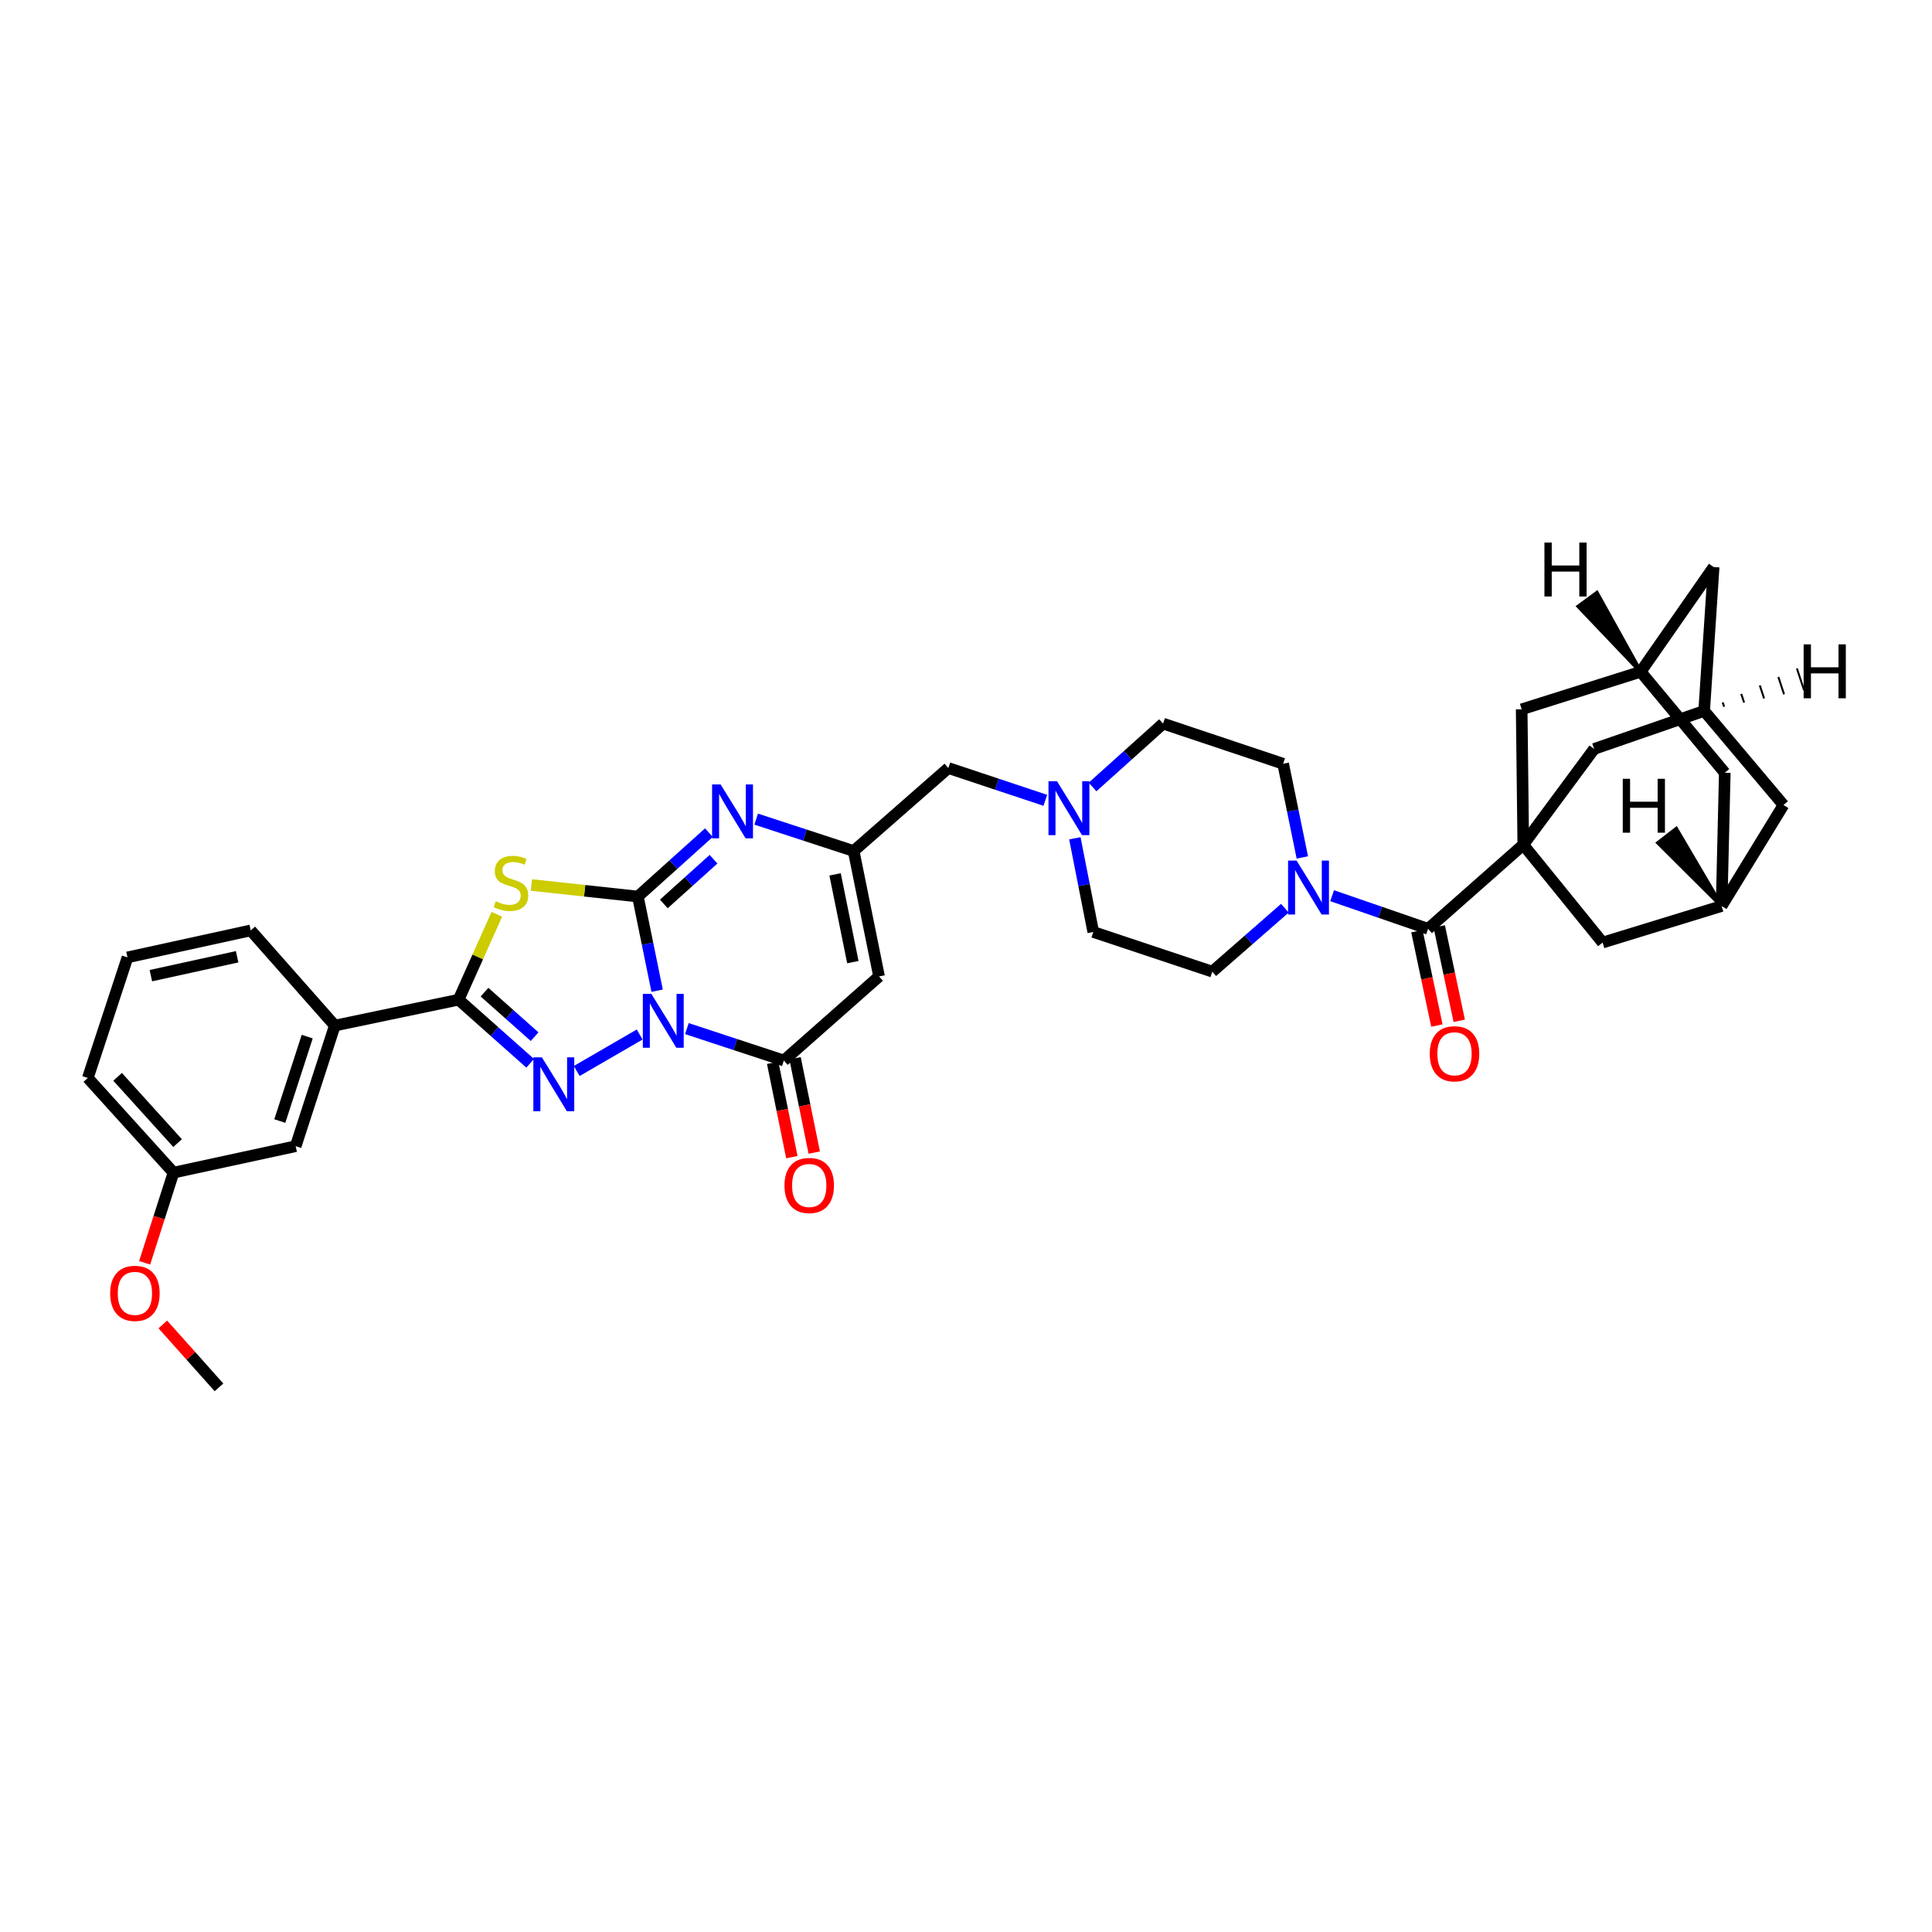 <?xml version='1.0' encoding='iso-8859-1'?>
<svg version='1.1' baseProfile='full'
              xmlns='http://www.w3.org/2000/svg'
                      xmlns:rdkit='http://www.rdkit.org/xml'
                      xmlns:xlink='http://www.w3.org/1999/xlink'
                  xml:space='preserve'
width='1000px' height='1000px' viewBox='0 0 1000 1000'>
<!-- END OF HEADER -->
<rect style='opacity:1.0;fill:#FFFFFF;stroke:none' width='1000' height='1000' x='0' y='0'> </rect>
<path class='bond-0' d='M 340.125,512.789 L 335.146,488.418' style='fill:none;fill-rule:evenodd;stroke:#0000FF;stroke-width:6px;stroke-linecap:butt;stroke-linejoin:miter;stroke-opacity:1' />
<path class='bond-0' d='M 335.146,488.418 L 330.168,464.047' style='fill:none;fill-rule:evenodd;stroke:#000000;stroke-width:6px;stroke-linecap:butt;stroke-linejoin:miter;stroke-opacity:1' />
<path class='bond-1' d='M 331.092,535.462 L 298.513,554.344' style='fill:none;fill-rule:evenodd;stroke:#0000FF;stroke-width:6px;stroke-linecap:butt;stroke-linejoin:miter;stroke-opacity:1' />
<path class='bond-4' d='M 355.534,532.403 L 380.63,540.661' style='fill:none;fill-rule:evenodd;stroke:#0000FF;stroke-width:6px;stroke-linecap:butt;stroke-linejoin:miter;stroke-opacity:1' />
<path class='bond-4' d='M 380.63,540.661 L 405.727,548.919' style='fill:none;fill-rule:evenodd;stroke:#000000;stroke-width:6px;stroke-linecap:butt;stroke-linejoin:miter;stroke-opacity:1' />
<path class='bond-2' d='M 330.168,464.047 L 302.616,461.058' style='fill:none;fill-rule:evenodd;stroke:#000000;stroke-width:6px;stroke-linecap:butt;stroke-linejoin:miter;stroke-opacity:1' />
<path class='bond-2' d='M 302.616,461.058 L 275.065,458.07' style='fill:none;fill-rule:evenodd;stroke:#CCCC00;stroke-width:6px;stroke-linecap:butt;stroke-linejoin:miter;stroke-opacity:1' />
<path class='bond-5' d='M 330.168,464.047 L 348.549,447.513' style='fill:none;fill-rule:evenodd;stroke:#000000;stroke-width:6px;stroke-linecap:butt;stroke-linejoin:miter;stroke-opacity:1' />
<path class='bond-5' d='M 348.549,447.513 L 366.93,430.98' style='fill:none;fill-rule:evenodd;stroke:#0000FF;stroke-width:6px;stroke-linecap:butt;stroke-linejoin:miter;stroke-opacity:1' />
<path class='bond-5' d='M 343.588,467.877 L 356.455,456.303' style='fill:none;fill-rule:evenodd;stroke:#000000;stroke-width:6px;stroke-linecap:butt;stroke-linejoin:miter;stroke-opacity:1' />
<path class='bond-5' d='M 356.455,456.303 L 369.322,444.73' style='fill:none;fill-rule:evenodd;stroke:#0000FF;stroke-width:6px;stroke-linecap:butt;stroke-linejoin:miter;stroke-opacity:1' />
<path class='bond-3' d='M 274.418,550.356 L 255.893,533.897' style='fill:none;fill-rule:evenodd;stroke:#0000FF;stroke-width:6px;stroke-linecap:butt;stroke-linejoin:miter;stroke-opacity:1' />
<path class='bond-3' d='M 255.893,533.897 L 237.367,517.438' style='fill:none;fill-rule:evenodd;stroke:#000000;stroke-width:6px;stroke-linecap:butt;stroke-linejoin:miter;stroke-opacity:1' />
<path class='bond-3' d='M 276.713,536.58 L 263.745,525.059' style='fill:none;fill-rule:evenodd;stroke:#0000FF;stroke-width:6px;stroke-linecap:butt;stroke-linejoin:miter;stroke-opacity:1' />
<path class='bond-3' d='M 263.745,525.059 L 250.777,513.538' style='fill:none;fill-rule:evenodd;stroke:#000000;stroke-width:6px;stroke-linecap:butt;stroke-linejoin:miter;stroke-opacity:1' />
<path class='bond-36' d='M 257.16,473.238 L 247.264,495.338' style='fill:none;fill-rule:evenodd;stroke:#CCCC00;stroke-width:6px;stroke-linecap:butt;stroke-linejoin:miter;stroke-opacity:1' />
<path class='bond-36' d='M 247.264,495.338 L 237.367,517.438' style='fill:none;fill-rule:evenodd;stroke:#000000;stroke-width:6px;stroke-linecap:butt;stroke-linejoin:miter;stroke-opacity:1' />
<path class='bond-11' d='M 237.367,517.438 L 173.296,530.837' style='fill:none;fill-rule:evenodd;stroke:#000000;stroke-width:6px;stroke-linecap:butt;stroke-linejoin:miter;stroke-opacity:1' />
<path class='bond-7' d='M 405.727,548.919 L 455,505.386' style='fill:none;fill-rule:evenodd;stroke:#000000;stroke-width:6px;stroke-linecap:butt;stroke-linejoin:miter;stroke-opacity:1' />
<path class='bond-19' d='M 399.934,550.097 L 404.898,574.52' style='fill:none;fill-rule:evenodd;stroke:#000000;stroke-width:6px;stroke-linecap:butt;stroke-linejoin:miter;stroke-opacity:1' />
<path class='bond-19' d='M 404.898,574.52 L 409.861,598.944' style='fill:none;fill-rule:evenodd;stroke:#FF0000;stroke-width:6px;stroke-linecap:butt;stroke-linejoin:miter;stroke-opacity:1' />
<path class='bond-19' d='M 411.52,547.742 L 416.483,572.166' style='fill:none;fill-rule:evenodd;stroke:#000000;stroke-width:6px;stroke-linecap:butt;stroke-linejoin:miter;stroke-opacity:1' />
<path class='bond-19' d='M 416.483,572.166 L 421.447,596.589' style='fill:none;fill-rule:evenodd;stroke:#FF0000;stroke-width:6px;stroke-linecap:butt;stroke-linejoin:miter;stroke-opacity:1' />
<path class='bond-37' d='M 391.389,423.982 L 416.62,432.234' style='fill:none;fill-rule:evenodd;stroke:#0000FF;stroke-width:6px;stroke-linecap:butt;stroke-linejoin:miter;stroke-opacity:1' />
<path class='bond-37' d='M 416.62,432.234 L 441.851,440.487' style='fill:none;fill-rule:evenodd;stroke:#000000;stroke-width:6px;stroke-linecap:butt;stroke-linejoin:miter;stroke-opacity:1' />
<path class='bond-6' d='M 788.442,437.229 L 739.168,480.749' style='fill:none;fill-rule:evenodd;stroke:#000000;stroke-width:6px;stroke-linecap:butt;stroke-linejoin:miter;stroke-opacity:1' />
<path class='bond-13' d='M 788.442,437.229 L 825.118,387.653' style='fill:none;fill-rule:evenodd;stroke:#000000;stroke-width:6px;stroke-linecap:butt;stroke-linejoin:miter;stroke-opacity:1' />
<path class='bond-14' d='M 788.442,437.229 L 829.506,487.869' style='fill:none;fill-rule:evenodd;stroke:#000000;stroke-width:6px;stroke-linecap:butt;stroke-linejoin:miter;stroke-opacity:1' />
<path class='bond-15' d='M 788.442,437.229 L 787.614,367.135' style='fill:none;fill-rule:evenodd;stroke:#000000;stroke-width:6px;stroke-linecap:butt;stroke-linejoin:miter;stroke-opacity:1' />
<path class='bond-9' d='M 455,505.386 L 441.851,440.487' style='fill:none;fill-rule:evenodd;stroke:#000000;stroke-width:6px;stroke-linecap:butt;stroke-linejoin:miter;stroke-opacity:1' />
<path class='bond-9' d='M 441.441,497.999 L 432.236,452.569' style='fill:none;fill-rule:evenodd;stroke:#000000;stroke-width:6px;stroke-linecap:butt;stroke-linejoin:miter;stroke-opacity:1' />
<path class='bond-8' d='M 739.168,480.749 L 714.335,472.181' style='fill:none;fill-rule:evenodd;stroke:#000000;stroke-width:6px;stroke-linecap:butt;stroke-linejoin:miter;stroke-opacity:1' />
<path class='bond-8' d='M 714.335,472.181 L 689.502,463.612' style='fill:none;fill-rule:evenodd;stroke:#0000FF;stroke-width:6px;stroke-linecap:butt;stroke-linejoin:miter;stroke-opacity:1' />
<path class='bond-21' d='M 733.385,481.974 L 738.557,506.396' style='fill:none;fill-rule:evenodd;stroke:#000000;stroke-width:6px;stroke-linecap:butt;stroke-linejoin:miter;stroke-opacity:1' />
<path class='bond-21' d='M 738.557,506.396 L 743.729,530.818' style='fill:none;fill-rule:evenodd;stroke:#FF0000;stroke-width:6px;stroke-linecap:butt;stroke-linejoin:miter;stroke-opacity:1' />
<path class='bond-21' d='M 744.951,479.525 L 750.123,503.947' style='fill:none;fill-rule:evenodd;stroke:#000000;stroke-width:6px;stroke-linecap:butt;stroke-linejoin:miter;stroke-opacity:1' />
<path class='bond-21' d='M 750.123,503.947 L 755.295,528.369' style='fill:none;fill-rule:evenodd;stroke:#FF0000;stroke-width:6px;stroke-linecap:butt;stroke-linejoin:miter;stroke-opacity:1' />
<path class='bond-20' d='M 441.851,440.487 L 490.862,397.532' style='fill:none;fill-rule:evenodd;stroke:#000000;stroke-width:6px;stroke-linecap:butt;stroke-linejoin:miter;stroke-opacity:1' />
<path class='bond-10' d='M 674.09,443.811 L 669.122,419.568' style='fill:none;fill-rule:evenodd;stroke:#0000FF;stroke-width:6px;stroke-linecap:butt;stroke-linejoin:miter;stroke-opacity:1' />
<path class='bond-10' d='M 669.122,419.568 L 664.154,395.325' style='fill:none;fill-rule:evenodd;stroke:#000000;stroke-width:6px;stroke-linecap:butt;stroke-linejoin:miter;stroke-opacity:1' />
<path class='bond-39' d='M 665.049,470.09 L 646.264,486.51' style='fill:none;fill-rule:evenodd;stroke:#0000FF;stroke-width:6px;stroke-linecap:butt;stroke-linejoin:miter;stroke-opacity:1' />
<path class='bond-39' d='M 646.264,486.51 L 627.478,502.93' style='fill:none;fill-rule:evenodd;stroke:#000000;stroke-width:6px;stroke-linecap:butt;stroke-linejoin:miter;stroke-opacity:1' />
<path class='bond-24' d='M 173.296,530.837 L 153.04,593.267' style='fill:none;fill-rule:evenodd;stroke:#000000;stroke-width:6px;stroke-linecap:butt;stroke-linejoin:miter;stroke-opacity:1' />
<path class='bond-24' d='M 159.012,536.553 L 144.833,580.254' style='fill:none;fill-rule:evenodd;stroke:#000000;stroke-width:6px;stroke-linecap:butt;stroke-linejoin:miter;stroke-opacity:1' />
<path class='bond-32' d='M 173.296,530.837 L 129.782,481.577' style='fill:none;fill-rule:evenodd;stroke:#000000;stroke-width:6px;stroke-linecap:butt;stroke-linejoin:miter;stroke-opacity:1' />
<path class='bond-12' d='M 541.053,414.248 L 515.957,405.89' style='fill:none;fill-rule:evenodd;stroke:#0000FF;stroke-width:6px;stroke-linecap:butt;stroke-linejoin:miter;stroke-opacity:1' />
<path class='bond-12' d='M 515.957,405.89 L 490.862,397.532' style='fill:none;fill-rule:evenodd;stroke:#000000;stroke-width:6px;stroke-linecap:butt;stroke-linejoin:miter;stroke-opacity:1' />
<path class='bond-28' d='M 556.342,433.903 L 561.109,458.147' style='fill:none;fill-rule:evenodd;stroke:#0000FF;stroke-width:6px;stroke-linecap:butt;stroke-linejoin:miter;stroke-opacity:1' />
<path class='bond-28' d='M 561.109,458.147 L 565.876,482.391' style='fill:none;fill-rule:evenodd;stroke:#000000;stroke-width:6px;stroke-linecap:butt;stroke-linejoin:miter;stroke-opacity:1' />
<path class='bond-29' d='M 565.497,407.341 L 583.752,390.939' style='fill:none;fill-rule:evenodd;stroke:#0000FF;stroke-width:6px;stroke-linecap:butt;stroke-linejoin:miter;stroke-opacity:1' />
<path class='bond-29' d='M 583.752,390.939 L 602.007,374.537' style='fill:none;fill-rule:evenodd;stroke:#000000;stroke-width:6px;stroke-linecap:butt;stroke-linejoin:miter;stroke-opacity:1' />
<path class='bond-18' d='M 825.118,387.653 L 882.07,367.962' style='fill:none;fill-rule:evenodd;stroke:#000000;stroke-width:6px;stroke-linecap:butt;stroke-linejoin:miter;stroke-opacity:1' />
<path class='bond-16' d='M 829.506,487.869 L 891.101,468.96' style='fill:none;fill-rule:evenodd;stroke:#000000;stroke-width:6px;stroke-linecap:butt;stroke-linejoin:miter;stroke-opacity:1' />
<path class='bond-17' d='M 787.614,367.135 L 849.21,347.706' style='fill:none;fill-rule:evenodd;stroke:#000000;stroke-width:6px;stroke-linecap:butt;stroke-linejoin:miter;stroke-opacity:1' />
<path class='bond-26' d='M 891.101,468.96 L 923.127,416.678' style='fill:none;fill-rule:evenodd;stroke:#000000;stroke-width:6px;stroke-linecap:butt;stroke-linejoin:miter;stroke-opacity:1' />
<path class='bond-40' d='M 891.101,468.96 L 892.743,399.975' style='fill:none;fill-rule:evenodd;stroke:#000000;stroke-width:6px;stroke-linecap:butt;stroke-linejoin:miter;stroke-opacity:1' />
<path class='bond-43' d='M 891.101,468.96 L 867.617,429.024 L 858.274,436.268 Z' style='fill:#000000;fill-rule:evenodd;fill-opacity:1;stroke:#000000;stroke-width:2px;stroke-linecap:butt;stroke-linejoin:miter;stroke-opacity:1;' />
<path class='bond-25' d='M 849.21,347.706 L 886.983,293.5' style='fill:none;fill-rule:evenodd;stroke:#000000;stroke-width:6px;stroke-linecap:butt;stroke-linejoin:miter;stroke-opacity:1' />
<path class='bond-27' d='M 849.21,347.706 L 892.743,399.975' style='fill:none;fill-rule:evenodd;stroke:#000000;stroke-width:6px;stroke-linecap:butt;stroke-linejoin:miter;stroke-opacity:1' />
<path class='bond-44' d='M 849.21,347.706 L 826.534,306.876 L 817.008,313.878 Z' style='fill:#000000;fill-rule:evenodd;fill-opacity:1;stroke:#000000;stroke-width:2px;stroke-linecap:butt;stroke-linejoin:miter;stroke-opacity:1;' />
<path class='bond-41' d='M 882.07,367.962 L 886.983,293.5' style='fill:none;fill-rule:evenodd;stroke:#000000;stroke-width:6px;stroke-linecap:butt;stroke-linejoin:miter;stroke-opacity:1' />
<path class='bond-42' d='M 882.07,367.962 L 923.127,416.678' style='fill:none;fill-rule:evenodd;stroke:#000000;stroke-width:6px;stroke-linecap:butt;stroke-linejoin:miter;stroke-opacity:1' />
<path class='bond-45' d='M 892.408,365.813 L 891.67,363.566' style='fill:none;fill-rule:evenodd;stroke:#000000;stroke-width:1.0px;stroke-linecap:butt;stroke-linejoin:miter;stroke-opacity:1' />
<path class='bond-45' d='M 902.746,363.663 L 901.271,359.17' style='fill:none;fill-rule:evenodd;stroke:#000000;stroke-width:1.0px;stroke-linecap:butt;stroke-linejoin:miter;stroke-opacity:1' />
<path class='bond-45' d='M 913.084,361.514 L 910.871,354.774' style='fill:none;fill-rule:evenodd;stroke:#000000;stroke-width:1.0px;stroke-linecap:butt;stroke-linejoin:miter;stroke-opacity:1' />
<path class='bond-45' d='M 923.422,359.364 L 920.472,350.378' style='fill:none;fill-rule:evenodd;stroke:#000000;stroke-width:1.0px;stroke-linecap:butt;stroke-linejoin:miter;stroke-opacity:1' />
<path class='bond-45' d='M 933.76,357.215 L 930.072,345.982' style='fill:none;fill-rule:evenodd;stroke:#000000;stroke-width:1.0px;stroke-linecap:butt;stroke-linejoin:miter;stroke-opacity:1' />
<path class='bond-22' d='M 627.478,502.93 L 565.876,482.391' style='fill:none;fill-rule:evenodd;stroke:#000000;stroke-width:6px;stroke-linecap:butt;stroke-linejoin:miter;stroke-opacity:1' />
<path class='bond-23' d='M 664.154,395.325 L 602.007,374.537' style='fill:none;fill-rule:evenodd;stroke:#000000;stroke-width:6px;stroke-linecap:butt;stroke-linejoin:miter;stroke-opacity:1' />
<path class='bond-30' d='M 153.04,593.267 L 89.802,606.948' style='fill:none;fill-rule:evenodd;stroke:#000000;stroke-width:6px;stroke-linecap:butt;stroke-linejoin:miter;stroke-opacity:1' />
<path class='bond-31' d='M 89.802,606.948 L 82.335,630.28' style='fill:none;fill-rule:evenodd;stroke:#000000;stroke-width:6px;stroke-linecap:butt;stroke-linejoin:miter;stroke-opacity:1' />
<path class='bond-31' d='M 82.335,630.28 L 74.868,653.612' style='fill:none;fill-rule:evenodd;stroke:#FF0000;stroke-width:6px;stroke-linecap:butt;stroke-linejoin:miter;stroke-opacity:1' />
<path class='bond-38' d='M 89.802,606.948 L 45.455,557.95' style='fill:none;fill-rule:evenodd;stroke:#000000;stroke-width:6px;stroke-linecap:butt;stroke-linejoin:miter;stroke-opacity:1' />
<path class='bond-38' d='M 91.915,591.665 L 60.872,557.367' style='fill:none;fill-rule:evenodd;stroke:#000000;stroke-width:6px;stroke-linecap:butt;stroke-linejoin:miter;stroke-opacity:1' />
<path class='bond-35' d='M 84.27,685.53 L 98.806,701.808' style='fill:none;fill-rule:evenodd;stroke:#FF0000;stroke-width:6px;stroke-linecap:butt;stroke-linejoin:miter;stroke-opacity:1' />
<path class='bond-35' d='M 98.806,701.808 L 113.342,718.087' style='fill:none;fill-rule:evenodd;stroke:#000000;stroke-width:6px;stroke-linecap:butt;stroke-linejoin:miter;stroke-opacity:1' />
<path class='bond-33' d='M 129.782,481.577 L 65.993,495.541' style='fill:none;fill-rule:evenodd;stroke:#000000;stroke-width:6px;stroke-linecap:butt;stroke-linejoin:miter;stroke-opacity:1' />
<path class='bond-33' d='M 122.742,495.22 L 78.089,504.995' style='fill:none;fill-rule:evenodd;stroke:#000000;stroke-width:6px;stroke-linecap:butt;stroke-linejoin:miter;stroke-opacity:1' />
<path class='bond-34' d='M 65.993,495.541 L 45.455,557.95' style='fill:none;fill-rule:evenodd;stroke:#000000;stroke-width:6px;stroke-linecap:butt;stroke-linejoin:miter;stroke-opacity:1' />
<path  class='atom-0' d='M 337.143 514.43
L 346.286 529.208
Q 347.192 530.667, 348.65 533.307
Q 350.108 535.947, 350.187 536.105
L 350.187 514.43
L 353.891 514.43
L 353.891 542.332
L 350.069 542.332
L 340.256 526.174
Q 339.113 524.282, 337.892 522.115
Q 336.709 519.947, 336.355 519.278
L 336.355 542.332
L 332.729 542.332
L 332.729 514.43
L 337.143 514.43
' fill='#0000FF'/>
<path  class='atom-2' d='M 280.48 547.271
L 289.623 562.049
Q 290.529 563.507, 291.987 566.147
Q 293.445 568.788, 293.524 568.945
L 293.524 547.271
L 297.229 547.271
L 297.229 575.172
L 293.406 575.172
L 283.593 559.014
Q 282.45 557.123, 281.229 554.955
Q 280.047 552.788, 279.692 552.118
L 279.692 575.172
L 276.066 575.172
L 276.066 547.271
L 280.48 547.271
' fill='#0000FF'/>
<path  class='atom-3' d='M 256.585 466.496
Q 256.901 466.615, 258.201 467.166
Q 259.502 467.718, 260.92 468.073
Q 262.378 468.388, 263.797 468.388
Q 266.438 468.388, 267.974 467.127
Q 269.511 465.827, 269.511 463.58
Q 269.511 462.043, 268.723 461.098
Q 267.974 460.152, 266.792 459.639
Q 265.61 459.127, 263.64 458.536
Q 261.157 457.787, 259.659 457.078
Q 258.201 456.369, 257.137 454.871
Q 256.112 453.373, 256.112 450.851
Q 256.112 447.344, 258.477 445.177
Q 260.881 443.009, 265.61 443.009
Q 268.841 443.009, 272.506 444.546
L 271.6 447.58
Q 268.25 446.201, 265.728 446.201
Q 263.009 446.201, 261.511 447.344
Q 260.014 448.447, 260.053 450.378
Q 260.053 451.876, 260.802 452.782
Q 261.59 453.689, 262.694 454.201
Q 263.837 454.713, 265.728 455.304
Q 268.25 456.093, 269.748 456.881
Q 271.245 457.669, 272.309 459.285
Q 273.413 460.861, 273.413 463.58
Q 273.413 467.442, 270.812 469.531
Q 268.25 471.58, 263.955 471.58
Q 261.472 471.58, 259.58 471.028
Q 257.728 470.516, 255.521 469.61
L 256.585 466.496
' fill='#CCCC00'/>
<path  class='atom-6' d='M 372.991 406.031
L 382.134 420.809
Q 383.041 422.267, 384.499 424.907
Q 385.957 427.548, 386.036 427.705
L 386.036 406.031
L 389.74 406.031
L 389.74 433.932
L 385.917 433.932
L 376.105 417.774
Q 374.962 415.883, 373.74 413.715
Q 372.558 411.548, 372.203 410.878
L 372.203 433.932
L 368.578 433.932
L 368.578 406.031
L 372.991 406.031
' fill='#0000FF'/>
<path  class='atom-11' d='M 671.116 445.446
L 680.259 460.224
Q 681.166 461.682, 682.624 464.322
Q 684.082 466.963, 684.161 467.12
L 684.161 445.446
L 687.865 445.446
L 687.865 473.347
L 684.042 473.347
L 674.23 457.19
Q 673.087 455.298, 671.865 453.13
Q 670.683 450.963, 670.328 450.293
L 670.328 473.347
L 666.703 473.347
L 666.703 445.446
L 671.116 445.446
' fill='#0000FF'/>
<path  class='atom-13' d='M 547.111 404.369
L 556.254 419.147
Q 557.16 420.605, 558.618 423.246
Q 560.077 425.886, 560.155 426.044
L 560.155 404.369
L 563.86 404.369
L 563.86 432.27
L 560.037 432.27
L 550.224 416.113
Q 549.082 414.221, 547.86 412.054
Q 546.678 409.886, 546.323 409.216
L 546.323 432.27
L 542.697 432.27
L 542.697 404.369
L 547.111 404.369
' fill='#0000FF'/>
<path  class='atom-20' d='M 406.049 613.602
Q 406.049 606.902, 409.359 603.158
Q 412.669 599.415, 418.856 599.415
Q 425.043 599.415, 428.354 603.158
Q 431.664 606.902, 431.664 613.602
Q 431.664 620.38, 428.314 624.242
Q 424.965 628.065, 418.856 628.065
Q 412.709 628.065, 409.359 624.242
Q 406.049 620.419, 406.049 613.602
M 418.856 624.912
Q 423.112 624.912, 425.398 622.075
Q 427.723 619.198, 427.723 613.602
Q 427.723 608.124, 425.398 605.365
Q 423.112 602.567, 418.856 602.567
Q 414.6 602.567, 412.275 605.326
Q 409.989 608.085, 409.989 613.602
Q 409.989 619.237, 412.275 622.075
Q 414.6 624.912, 418.856 624.912
' fill='#FF0000'/>
<path  class='atom-22' d='M 740.042 545.432
Q 740.042 538.732, 743.352 534.988
Q 746.662 531.245, 752.85 531.245
Q 759.037 531.245, 762.347 534.988
Q 765.657 538.732, 765.657 545.432
Q 765.657 552.21, 762.308 556.072
Q 758.958 559.895, 752.85 559.895
Q 746.702 559.895, 743.352 556.072
Q 740.042 552.249, 740.042 545.432
M 752.85 556.742
Q 757.106 556.742, 759.391 553.904
Q 761.717 551.028, 761.717 545.432
Q 761.717 539.954, 759.391 537.195
Q 757.106 534.397, 752.85 534.397
Q 748.593 534.397, 746.268 537.156
Q 743.983 539.914, 743.983 545.432
Q 743.983 551.067, 746.268 553.904
Q 748.593 556.742, 752.85 556.742
' fill='#FF0000'/>
<path  class='atom-32' d='M 57.021 669.437
Q 57.021 662.737, 60.331 658.994
Q 63.642 655.25, 69.829 655.25
Q 76.016 655.25, 79.326 658.994
Q 82.636 662.737, 82.636 669.437
Q 82.636 676.215, 79.287 680.077
Q 75.937 683.9, 69.829 683.9
Q 63.681 683.9, 60.331 680.077
Q 57.021 676.255, 57.021 669.437
M 69.829 680.747
Q 74.085 680.747, 76.371 677.91
Q 78.696 675.033, 78.696 669.437
Q 78.696 663.959, 76.371 661.201
Q 74.085 658.403, 69.829 658.403
Q 65.573 658.403, 63.248 661.161
Q 60.962 663.92, 60.962 669.437
Q 60.962 675.072, 63.248 677.91
Q 65.573 680.747, 69.829 680.747
' fill='#FF0000'/>
<path  class='atom-37' d='M 839.94 403.103
L 843.723 403.103
L 843.723 414.964
L 857.989 414.964
L 857.989 403.103
L 861.772 403.103
L 861.772 431.004
L 857.989 431.004
L 857.989 418.117
L 843.723 418.117
L 843.723 431.004
L 839.94 431.004
L 839.94 403.103
' fill='#000000'/>
<path  class='atom-38' d='M 799.393 280.834
L 803.176 280.834
L 803.176 292.696
L 817.442 292.696
L 817.442 280.834
L 821.225 280.834
L 821.225 308.735
L 817.442 308.735
L 817.442 295.849
L 803.176 295.849
L 803.176 308.735
L 799.393 308.735
L 799.393 280.834
' fill='#000000'/>
<path  class='atom-39' d='M 933.558 333.525
L 937.341 333.525
L 937.341 345.387
L 951.607 345.387
L 951.607 333.525
L 955.39 333.525
L 955.39 361.426
L 951.607 361.426
L 951.607 348.54
L 937.341 348.54
L 937.341 361.426
L 933.558 361.426
L 933.558 333.525
' fill='#000000'/>
</svg>
